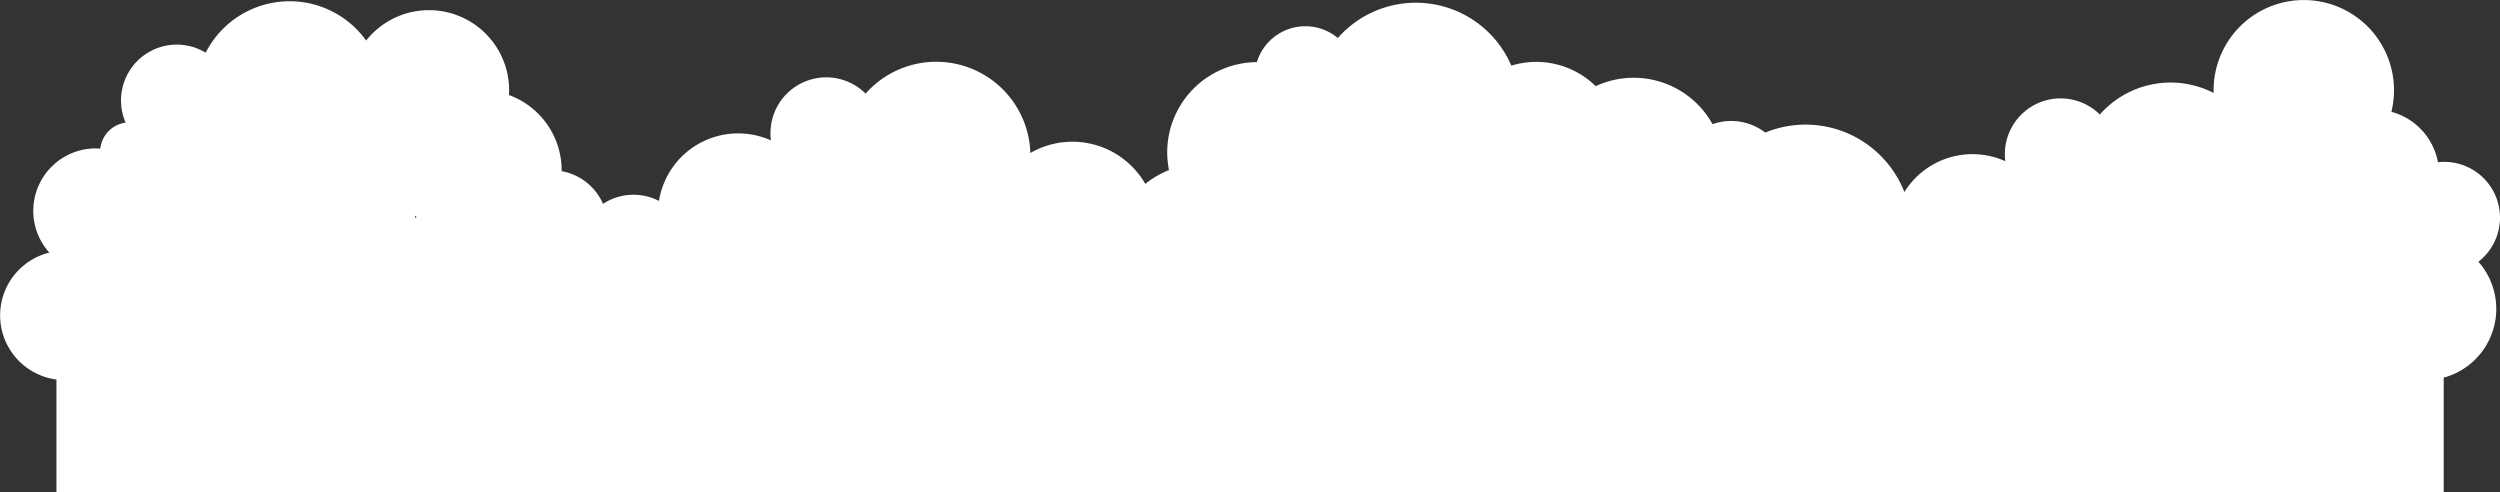 <svg xmlns="http://www.w3.org/2000/svg" viewBox="0 0 986.38 194.15"><rect x="0" y="0" width="986.38" height="194.15" fill="#333333" stroke="none"/><defs><style>.cls-1{fill:#fff;}</style></defs><title>clouds-front</title><g id="Layer_2" data-name="Layer 2"><g id="bg"><path class="cls-1" d="M986.38,85.87a22,22,0,0,0-22-22,22.62,22.62,0,0,0-2.48.14,25.42,25.42,0,0,0-18.37-19.9,35.59,35.59,0,1,0-70.15-8.52c0,.37,0,.73,0,1.09a37.14,37.14,0,0,0-44.88,8.51,22,22,0,0,0-37.48,15.63,23,23,0,0,0,.18,2.78,31.6,31.6,0,0,0-39.82,12.17,41.86,41.86,0,0,0-54.89-23.46A22,22,0,0,0,675.69,49,35.59,35.59,0,0,0,629.57,34a33.44,33.44,0,0,0-33.27-8.1A41,41,0,0,0,527.84,15a20,20,0,0,0-31.94,9.51,35.59,35.59,0,0,0-35.37,35.59,36.1,36.1,0,0,0,.69,7,37.44,37.44,0,0,0-9.35,5.44,33.19,33.19,0,0,0-45.34-12.18,37.16,37.16,0,0,0-65-23.42A22,22,0,0,0,304,52.62a21.28,21.28,0,0,0,.18,2.78A31.63,31.63,0,0,0,260,79.28a21.94,21.94,0,0,0-22.08,1.15,22,22,0,0,0-16.32-12.89c0-.11,0-.21,0-.32A31.63,31.63,0,0,0,200.81,37.5c0-.63.07-1.27.07-1.91A31.63,31.63,0,0,0,144.46,16a37.16,37.16,0,0,0-63.31,4.79A22,22,0,0,0,49.58,48.39a11.56,11.56,0,0,0-10,10.24c-.6,0-1.2-.07-1.81-.07a24.63,24.63,0,0,0-18.32,41.1,25.52,25.52,0,0,0,2.82,50.08v44.41H964.17V149a28.1,28.1,0,0,0,13.69-45.73A22,22,0,0,0,986.38,85.87ZM163.81,85c.2.3.42.6.63.89h-.7C163.77,85.58,163.78,85.28,163.81,85Z"/></g></g></svg>